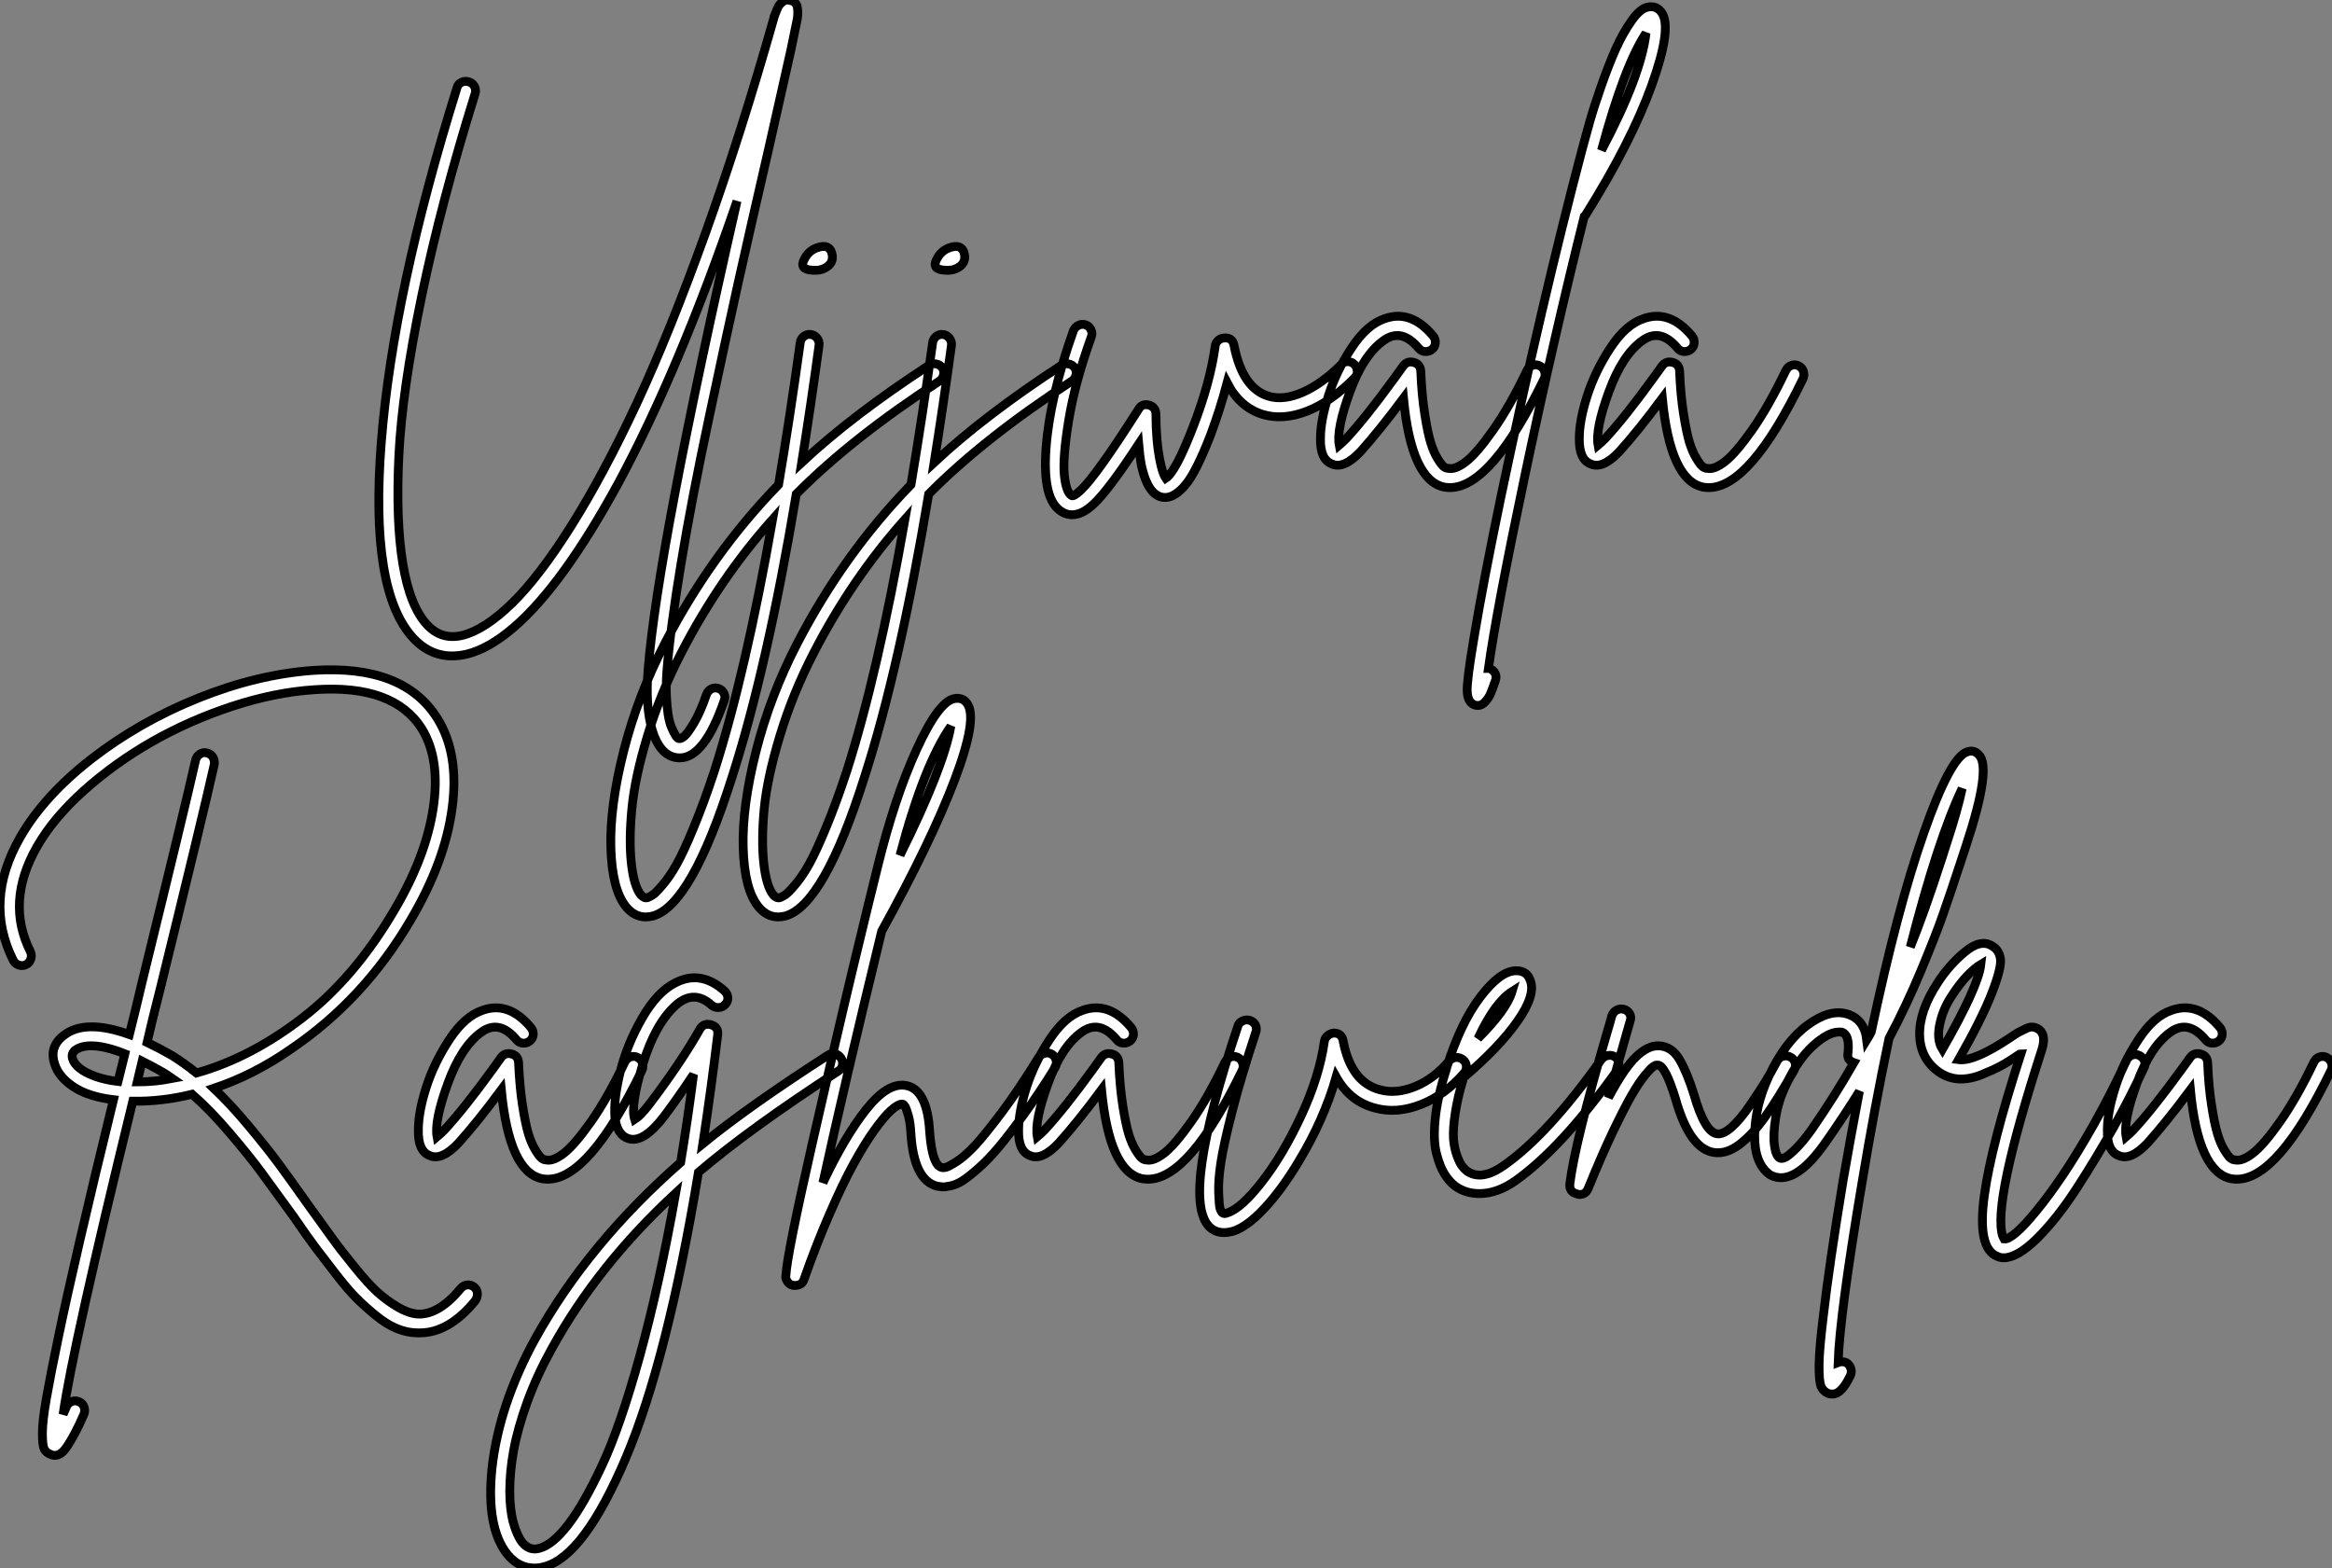<?xml version="1.0" standalone="no"?>
<svg xmlns="http://www.w3.org/2000/svg" viewBox="2.755 -53.934 264.349 177.754"><rect x="2.755" y="-53.934" width="264.349" height="177.754" fill="#808080" stroke="none"/><path d="M92.41-53.87L92.41-53.87Q93.08-53.70 93.16-52.98Q93.25-52.25 93.08-51.52L93.08-51.52Q92.86-50.40 92.41-48.27L92.41-48.27Q91.79-45.53 89.89-37.07L89.89-37.07Q87.76-27.83 86.47-22.04Q85.18-16.24 83.17-6.78Q81.15 2.69 79.95 10.00Q78.74 17.30 78.35 22.18L78.35 22.18Q78.24 23.74 78.30 24.95Q78.35 26.15 78.49 27.05Q78.63 27.94 78.88 28.53Q79.14 29.12 79.33 29.43Q79.53 29.74 79.70 29.79L79.70 29.79Q79.92 29.85 80.31 29.54Q80.70 29.23 81.43 28Q82.16 26.77 82.83 24.81L82.83 24.81Q83.00 24.36 83.39 24.16Q83.78 23.97 84.20 24.11Q84.62 24.25 84.82 24.67Q85.02 25.09 84.85 25.48L84.85 25.48Q82.61 31.98 79.81 31.98L79.81 31.98Q79.53 31.98 79.25 31.92L79.25 31.92Q77.51 31.53 76.70 28.87Q75.89 26.21 76.22 22.01L76.22 22.01Q77.29 8.40 86.30-31.14L86.30-31.14Q79.70-11.87 72.81 0.90L72.81 0.90Q69.73 6.55 66.76 10.67Q63.79 14.78 60.99 17.19Q58.19 19.60 55.67 20.22L55.67 20.22Q52.09 21.06 49.62 18.42L49.62 18.42Q44.64 13.10 45.98-3.86Q47.33-20.83 54.55-43.96L54.55-43.96Q54.66-44.41 55.06-44.60Q55.45-44.80 55.90-44.66Q56.34-44.52 56.54-44.13Q56.74-43.74 56.62-43.34L56.62-43.34Q52.76-30.97 50.55-20.33Q48.34-9.69 47.97-2.30Q47.61 5.10 48.42 9.97Q49.23 14.84 51.19 16.91L51.19 16.91Q52.82 18.65 55.17 18.09L55.17 18.09Q57.69 17.47 60.80 14.45Q63.90 11.42 67.54 5.63Q71.18-0.17 74.91-8.15Q78.63-16.13 82.69-27.41Q86.75-38.70 90.50-51.97L90.50-51.97Q90.50-51.97 90.50-52.02L90.50-52.02Q90.78-52.75 90.95-53.12Q91.12-53.48 91.51-53.76Q91.90-54.04 92.41-53.87ZM108.87-12.68Q109.32-12.60 109.57-12.24Q109.82-11.87 109.71-11.42Q109.60-10.98 109.26-10.75L109.26-10.75Q99.35-4.31 93.02 2.07L93.02 2.07Q89.72 21.78 85.74 34.16L85.74 34.16Q81.15 48.66 76.78 49.90L76.78 49.90Q76.34 50.01 75.94 50.01L75.94 50.01Q74.66 50.01 73.70 48.83L73.70 48.83Q72.14 46.87 72.00 42.20Q71.86 37.52 73.45 31.22Q75.05 24.92 78.13 18.98L78.13 18.98Q83.39 8.85 91.01 1.01L91.01 1.01Q92.30-6.61 93.47-15.12L93.47-15.12Q93.53-15.51 93.86-15.79Q94.20-16.07 94.65-16.02Q95.10-15.96 95.38-15.60Q95.66-15.23 95.60-14.78L95.60-14.78Q94.65-7.84 93.64-1.51L93.64-1.51Q99.41-6.89 108.09-12.54L108.09-12.54Q108.42-12.77 108.87-12.68ZM83.73 33.49L83.73 33.49Q87.26 22.46 90.34 4.93L90.34 4.93Q84.34 11.65 80.03 19.99L80.03 19.99Q77.62 24.64 76.17 29.43Q74.71 34.22 74.38 37.77Q74.04 41.33 74.32 43.90Q74.60 46.48 75.38 47.49L75.38 47.49Q75.78 47.94 76.17 47.82L76.17 47.82Q76.45 47.71 76.78 47.49Q77.12 47.26 77.90 46.34Q78.69 45.42 79.47 44.02Q80.26 42.62 81.40 39.84Q82.55 37.07 83.73 33.49ZM94.93-23.30L94.93-23.30Q93.30-23.35 93.92-24.53L93.92-24.53Q94.42-25.54 95.43-25.87L95.43-25.87Q96.78-26.32 97.06-25.20L97.06-25.20Q97.34-24.08 96.22-23.52L96.22-23.52Q95.66-23.24 94.93-23.30ZM123.88-12.68Q124.33-12.60 124.58-12.24Q124.83-11.87 124.72-11.42Q124.61-10.98 124.27-10.75L124.27-10.75Q114.36-4.31 108.03 2.07L108.03 2.07Q104.73 21.78 100.75 34.16L100.75 34.16Q96.16 48.66 91.79 49.90L91.79 49.90Q91.34 50.01 90.95 50.01L90.95 50.01Q89.66 50.01 88.71 48.83L88.71 48.83Q87.14 46.87 87.00 42.20Q86.86 37.52 88.46 31.22Q90.06 24.92 93.14 18.98L93.14 18.98Q98.40 8.85 106.02 1.01L106.02 1.01Q107.30-6.61 108.48-15.12L108.48-15.12Q108.54-15.51 108.87-15.79Q109.21-16.07 109.66-16.02Q110.10-15.96 110.38-15.60Q110.66-15.23 110.61-14.78L110.61-14.78Q109.66-7.84 108.65-1.51L108.65-1.51Q114.42-6.89 123.10-12.54L123.10-12.54Q123.43-12.77 123.88-12.68ZM98.74 33.49L98.74 33.49Q102.26 22.46 105.34 4.93L105.34 4.93Q99.35 11.65 95.04 19.99L95.04 19.99Q92.63 24.64 91.18 29.43Q89.72 34.22 89.38 37.77Q89.05 41.33 89.33 43.90Q89.61 46.48 90.39 47.49L90.39 47.49Q90.78 47.94 91.18 47.82L91.18 47.82Q91.46 47.71 91.79 47.49Q92.13 47.26 92.91 46.34Q93.70 45.42 94.48 44.02Q95.26 42.62 96.41 39.84Q97.56 37.07 98.74 33.49ZM109.94-23.30L109.94-23.30Q108.31-23.35 108.93-24.53L108.93-24.53Q109.43-25.54 110.44-25.87L110.44-25.87Q111.78-26.32 112.06-25.20L112.06-25.20Q112.34-24.08 111.22-23.52L111.22-23.52Q110.66-23.24 109.94-23.30ZM155.52-12.94Q155.97-12.94 156.28-12.63Q156.58-12.32 156.61-11.87Q156.64-11.42 156.30-11.09L156.30-11.09Q153.67-8.40 150.96-7.34Q148.24-6.27 145.94-6.94L145.94-6.94Q143.31-7.73 141.86-10.53L141.86-10.53Q141.02-7.39 139.95-4.54L139.95-4.54Q138.33-0.39 137.15 1.01Q135.98 2.41 134.91 2.46L134.91 2.46Q132.90 2.52 132.11-1.34L132.11-1.34Q131.94-2.30 131.83-3.58L131.83-3.58Q128.42 1.62 126.74 3.19L126.74 3.19Q125.45 4.42 124.27 4.42L124.27 4.42Q123.60 4.42 123.04 4.03L123.04 4.03Q120.91 2.69 121.33-3.11Q121.75-8.90 124.44-16.46L124.44-16.46Q124.61-16.86 125.00-17.05Q125.39-17.25 125.81-17.11Q126.23-16.97 126.43-16.55Q126.62-16.13 126.46-15.74L126.46-15.74Q124.61-10.58 123.91-6.33Q123.21-2.07 123.40-0.11Q123.60 1.85 124.22 2.24L124.22 2.24Q124.44 2.41 125.28 1.62L125.28 1.62Q127.02 0 131.83-7.56L131.83-7.56Q132.22-8.23 133.01-8.01Q133.79-7.78 133.79-6.94L133.79-6.94Q133.79-4.03 134.24-1.74L134.24-1.74Q134.52-0.28 134.91 0.28L134.91 0.28Q136.03-0.45 137.99-5.52Q139.95-10.58 140.51-14.73L140.51-14.73Q140.57-15.12 140.88-15.37Q141.18-15.62 141.58-15.62L141.58-15.62Q142.47-15.68 142.64-14.78L142.64-14.78Q143.59-9.91 146.56-9.02L146.56-9.02Q148.24-8.51 150.42-9.46Q152.61-10.42 154.79-12.60L154.79-12.60Q155.07-12.94 155.52-12.94ZM176.49-12.52Q176.91-12.66 177.30-12.46Q177.70-12.26 177.84-11.84Q177.98-11.42 177.81-11.03L177.81-11.03Q171.82 1.34 167.11 1.34L167.11 1.34Q166.83 1.34 166.50 1.29L166.50 1.29Q162.74 0.56 161.85-8.79L161.85-8.79Q159.10-5.10 156.98-2.74L156.98-2.74Q155.07-0.73 153.73-1.34L153.73-1.34Q152.38-1.85 152.44-4.26L152.44-4.26Q152.44-6.27 153.34-9.07Q154.23-11.87 155.97-14.50Q157.70-17.14 159.72-17.81L159.72-17.81Q162.69-18.87 165.21-15.85L165.21-15.85Q165.49-15.51 165.46-15.06Q165.43-14.62 165.10-14.34Q164.76-14.06 164.31-14.08Q163.86-14.11 163.58-14.45L163.58-14.45Q161.62-16.80 159.61-15.34L159.61-15.34Q157.31-13.72 155.77-9.49Q154.23-5.26 154.57-3.47L154.57-3.47Q154.90-3.75 155.35-4.20L155.35-4.20Q157.59-6.61 160.84-11.09L160.84-11.09Q161.57-12.10 161.85-12.49L161.85-12.49Q162.30-13.05 163.02-12.85Q163.75-12.66 163.81-11.87L163.81-11.87Q163.92-9.13 164.26-7Q164.59-4.87 164.93-3.78Q165.26-2.69 165.71-1.96Q166.16-1.23 166.41-1.04Q166.66-0.84 166.94-0.84L166.94-0.84Q167.73-0.67 168.93-1.60Q170.14-2.52 172.01-5.18Q173.89-7.84 175.85-11.93L175.85-11.93Q176.07-12.38 176.49-12.52ZM191.14-52.47L191.14-52.47Q192.31-50.74 189.99-44.27Q187.66-37.80 182.46-29.51L182.46-29.51Q182.40-29.46 182.34-29.40L182.34-29.40Q178.82-15.29 175.60 0.03Q172.38 15.34 171.48 21.84L171.48 21.84Q171.54 21.84 171.59 21.84L171.59 21.84Q172.04 22.01 172.24 22.40Q172.43 22.79 172.26 23.24L172.26 23.24Q171.93 24.19 171.73 24.67Q171.54 25.14 171.14 25.59Q170.75 26.04 170.30 26.04L170.30 26.04Q170.14 26.04 169.91 25.98L169.91 25.98Q169.13 25.70 169.07 24.44Q169.02 23.18 169.86 18.26L169.86 18.26Q170.86 12.21 172.88 2.46L172.88 2.46Q177.53-19.71 182.12-37.07L182.12-37.07Q182.51-38.53 182.96-40.12Q183.41-41.72 184.25-44.13Q185.09-46.54 185.90-48.36Q186.71-50.18 187.72-51.60Q188.73-53.03 189.62-53.14L189.62-53.14Q190.58-53.31 191.14-52.47ZM184.30-36.90L184.30-36.90Q188.78-45.36 189.34-50.18L189.34-50.18Q186.88-46.48 184.30-36.90ZM205.84-12.52Q206.26-12.66 206.65-12.46Q207.04-12.26 207.18-11.84Q207.32-11.42 207.15-11.03L207.15-11.03Q201.16 1.34 196.46 1.34L196.46 1.34Q196.18 1.34 195.84 1.29L195.84 1.29Q192.09 0.56 191.19-8.79L191.19-8.79Q188.45-5.10 186.32-2.74L186.32-2.74Q184.42-0.73 183.07-1.34L183.07-1.34Q181.73-1.85 181.78-4.26L181.78-4.26Q181.78-6.27 182.68-9.07Q183.58-11.87 185.31-14.50Q187.05-17.14 189.06-17.81L189.06-17.81Q192.03-18.87 194.55-15.85L194.55-15.85Q194.83-15.51 194.80-15.06Q194.78-14.62 194.44-14.34Q194.10-14.06 193.66-14.08Q193.21-14.11 192.93-14.45L192.93-14.45Q190.97-16.80 188.95-15.34L188.95-15.34Q186.66-13.72 185.12-9.49Q183.58-5.26 183.91-3.47L183.91-3.47Q184.25-3.75 184.70-4.20L184.70-4.20Q186.94-6.61 190.18-11.09L190.18-11.09Q190.91-12.10 191.19-12.49L191.19-12.49Q191.64-13.05 192.37-12.85Q193.10-12.66 193.15-11.87L193.15-11.87Q193.26-9.13 193.60-7Q193.94-4.87 194.27-3.78Q194.61-2.69 195.06-1.96Q195.50-1.23 195.76-1.04Q196.01-0.84 196.29-0.84L196.29-0.84Q197.07-0.67 198.28-1.60Q199.48-2.52 201.36-5.18Q203.23-7.84 205.19-11.93L205.19-11.93Q205.42-12.38 205.84-12.52Z" fill="white" stroke="black" transform="scale(1,1)"/><path d="M55.69 91.73Q56.11 91.67 56.48 91.95Q56.84 92.23 56.87 92.68Q56.90 93.13 56.62 93.52L56.62 93.52Q53.65 97.16 50.34 97.16L50.34 97.16Q50.23 97.16 50.12 97.16L50.12 97.16Q48.94 97.16 47.77 96.68Q46.59 96.21 45.33 95.17Q44.07 94.14 43.12 93.18Q42.17 92.23 40.74 90.38Q39.31 88.54 38.47 87.42Q37.63 86.30 36.01 83.94L36.01 83.94Q33.66 80.70 32.34 78.90Q31.02 77.11 28.78 74.48Q26.54 71.85 24.53 70.11L24.53 70.11Q21.11 70.95 17.81 70.90L17.81 70.90Q10.98 98.84 9.91 106.40L9.91 106.40Q10.08 106.01 10.30 105.50L10.30 105.50Q10.47 105.11 10.89 104.94Q11.31 104.78 11.73 104.97Q12.15 105.17 12.29 105.59Q12.43 106.01 12.26 106.40L12.26 106.40Q11.70 107.69 11.28 108.47Q10.86 109.26 10.47 109.87Q10.08 110.49 9.72 110.77Q9.35 111.05 8.96 111.05L8.96 111.05Q8.74 111.05 8.51 110.94L8.51 110.94Q8.01 110.77 7.78 110.35Q7.56 109.93 7.56 108.56Q7.56 107.18 8.01 104.61Q8.46 102.03 9.38 97.61Q10.30 93.18 11.82 86.63Q13.33 80.08 15.62 70.73L15.62 70.73Q12.77 70.39 11.09 69.27Q9.41 68.15 8.96 66.70L8.96 66.70Q8.29 64.74 9.97 63.45L9.97 63.45Q12.38 61.54 17.42 63.34L17.42 63.34Q18.14 60.48 18.82 57.57L18.82 57.57Q23.63 37.97 24.92 32.26L24.92 32.26Q25.03 31.81 25.40 31.56Q25.76 31.30 26.21 31.42Q26.66 31.53 26.88 31.89Q27.10 32.26 27.05 32.70L27.05 32.70Q25.76 38.47 20.94 58.07L20.94 58.07Q19.88 62.22 19.43 64.23L19.43 64.23Q20.83 64.90 22.29 65.74L22.29 65.74Q23.63 66.58 25.03 67.70L25.03 67.70Q31.19 65.97 37.07 61.43Q42.95 56.90 47.43 49.28L47.43 49.28Q51.02 43.23 51.86 37.69Q52.70 32.14 50.57 28.67L50.57 28.67Q47.38 23.63 38.42 24.25L38.42 24.25Q33.99 24.53 29.12 26.12Q24.25 27.72 20.02 30.13Q15.79 32.54 12.29 35.67Q8.79 38.81 6.94 42.06L6.94 42.06Q3.36 48.33 6.22 53.98L6.22 53.98Q6.38 54.38 6.24 54.80Q6.10 55.22 5.71 55.41Q5.32 55.61 4.90 55.47Q4.48 55.33 4.26 54.94L4.26 54.94Q0.90 48.22 5.04 40.99L5.04 40.99Q7.73 36.29 13.13 32.09Q18.54 27.89 25.23 25.20Q31.92 22.51 38.30 22.06L38.30 22.06Q48.55 21.39 52.36 27.55L52.36 27.55Q54.82 31.53 54.01 37.66Q53.20 43.79 49.28 50.40L49.28 50.40Q44.02 59.36 35.78 64.96L35.78 64.96Q31.53 67.93 26.99 69.44L26.99 69.44Q28.84 71.18 30.94 73.70Q33.04 76.22 34.30 77.92Q35.56 79.63 37.74 82.71L37.74 82.71Q39.54 85.18 40.43 86.44Q41.33 87.70 42.90 89.63Q44.46 91.56 45.50 92.51Q46.54 93.46 47.82 94.22Q49.11 94.98 50.18 95.03L50.18 95.03Q52.53 95.09 54.99 92.12L54.99 92.12Q55.27 91.78 55.69 91.73ZM10.98 66.08L10.98 66.08Q11.14 66.64 11.76 67.14Q12.38 67.65 13.52 68.07Q14.67 68.49 16.13 68.66L16.13 68.66Q16.52 67.09 16.91 65.52L16.91 65.52Q14.62 64.62 13.10 64.62L13.10 64.62Q11.93 64.62 11.26 65.13L11.26 65.13Q10.81 65.52 10.98 66.08ZM18.31 68.71L18.31 68.71Q20.27 68.71 22.29 68.32L22.29 68.32Q21.73 67.93 21.17 67.59L21.17 67.59Q20.10 66.98 18.87 66.36L18.87 66.36Q18.48 67.98 18.31 68.71ZM74.23 65.88Q74.65 65.74 75.04 65.94Q75.43 66.14 75.57 66.56Q75.71 66.98 75.54 67.37L75.54 67.37Q69.55 79.74 64.85 79.74L64.85 79.74Q64.57 79.74 64.23 79.69L64.23 79.69Q60.48 78.96 59.58 69.61L59.58 69.61Q56.84 73.30 54.71 75.66L54.71 75.66Q52.81 77.67 51.46 77.06L51.46 77.06Q50.12 76.55 50.18 74.14L50.18 74.14Q50.18 72.13 51.07 69.33Q51.97 66.53 53.70 63.90Q55.44 61.26 57.46 60.59L57.46 60.59Q60.42 59.53 62.94 62.55L62.94 62.55Q63.22 62.89 63.20 63.34Q63.17 63.78 62.83 64.06Q62.50 64.34 62.05 64.32Q61.60 64.29 61.32 63.95L61.32 63.95Q59.36 61.60 57.34 63.06L57.34 63.06Q55.05 64.68 53.51 68.91Q51.97 73.14 52.30 74.93L52.30 74.93Q52.64 74.65 53.09 74.20L53.09 74.20Q55.33 71.79 58.58 67.31L58.58 67.31Q59.30 66.30 59.58 65.91L59.58 65.91Q60.03 65.35 60.76 65.55Q61.49 65.74 61.54 66.53L61.54 66.53Q61.66 69.27 61.99 71.40Q62.33 73.53 62.66 74.62Q63 75.71 63.45 76.44Q63.90 77.17 64.15 77.36Q64.40 77.56 64.68 77.56L64.68 77.56Q65.46 77.73 66.67 76.80Q67.87 75.88 69.75 73.22Q71.62 70.56 73.58 66.47L73.58 66.47Q73.81 66.02 74.23 65.88ZM97.41 65.52Q97.83 65.63 98.08 66.00Q98.34 66.36 98.25 66.81Q98.17 67.26 97.78 67.48L97.78 67.48Q87.70 74.03 81.93 78.96L81.93 78.96Q78.40 100.24 73.70 111.33Q68.99 122.42 64.51 123.65L64.51 123.65Q63.90 123.82 63.34 123.82L63.34 123.82Q61.54 123.82 60.26 122.25L60.26 122.25Q57.85 119.22 58.52 112.56L58.52 112.56Q59.30 105.39 63.39 97.89L63.39 97.89Q69.38 87.08 79.91 77.84L79.91 77.84Q80.70 73.08 81.37 67.87L81.37 67.87Q79.58 70.56 78.06 72.58L78.06 72.58Q75.71 75.66 74.03 75.15L74.03 75.15Q72.69 74.76 72.46 72.69L72.46 72.69Q72.30 70.73 73.05 67.62Q73.81 64.51 75.54 61.49Q77.28 58.46 79.35 57.46L79.35 57.46Q82.21 56.00 84.90 58.41L84.90 58.41Q85.23 58.74 85.26 59.16Q85.29 59.58 84.98 59.92Q84.67 60.26 84.22 60.28Q83.78 60.31 83.44 60.03L83.44 60.03Q81.42 58.18 79.35 60.03L79.35 60.03Q77 62.16 75.60 66.78Q74.20 71.40 74.70 72.97L74.70 72.97Q75.32 72.58 76.33 71.29L76.33 71.29Q79.91 66.58 82.10 62.72L82.10 62.72Q82.54 61.99 83.38 62.24Q84.22 62.50 84.11 63.39L84.11 63.39Q83.33 69.83 82.43 75.71L82.43 75.71Q87.64 71.46 96.60 65.69L96.60 65.69Q96.99 65.41 97.41 65.52ZM63.90 121.58L63.90 121.58Q65.41 121.18 67.17 118.89Q68.94 116.59 71.01 112.17Q73.08 107.74 75.29 99.74Q77.50 91.73 79.35 81.31L79.35 81.31Q70.50 89.49 65.30 98.95L65.30 98.95Q63.62 101.98 62.52 105Q61.43 108.02 60.98 110.49Q60.54 112.95 60.54 115.05Q60.54 117.15 60.93 118.61Q61.32 120.06 61.94 120.90L61.94 120.90Q62.78 121.91 63.90 121.58ZM121.18 65.46Q121.63 65.35 122.00 65.58Q122.36 65.80 122.47 66.25Q122.58 66.70 122.36 67.09L122.36 67.09Q120.51 70.06 118.83 72.38Q117.15 74.70 115.95 76.13Q114.74 77.56 113.62 78.54Q112.50 79.52 111.83 79.94Q111.16 80.36 110.49 80.50Q109.82 80.64 109.56 80.61Q109.31 80.58 108.98 80.53L108.98 80.53Q106.34 79.86 106.01 74.54L106.01 74.54Q105.95 73.36 105.73 72.55Q105.50 71.74 105.34 71.48Q105.17 71.23 105.06 71.23L105.06 71.23Q105 71.23 105 71.23L105 71.23Q104.55 71.23 103.77 71.93Q102.98 72.63 101.86 74.20Q100.74 75.77 99.51 78.01Q98.28 80.25 96.80 83.66Q95.31 87.08 93.91 91.06L93.91 91.06Q93.69 91.78 92.90 91.78L92.90 91.78Q92.79 91.78 92.68 91.78L92.68 91.78Q92.40 91.73 92.20 91.56Q92.01 91.39 91.90 91.14Q91.78 90.89 91.84 90.66L91.84 90.66Q91.95 88.37 94.78 75.91Q97.61 63.45 99.43 55.86Q101.25 48.27 102.26 44.24L102.26 44.24Q104.16 36.51 106.65 31.05Q109.14 25.59 110.94 25.26L110.94 25.26Q111.89 25.09 112.39 25.82L112.39 25.82Q113.62 27.50 110.96 34.50Q108.30 41.50 102.70 51.63L102.70 51.63Q98.39 69.38 96.04 80.14L96.04 80.14Q98.50 74.93 100.91 71.88Q103.32 68.82 105.34 69.10L105.34 69.10Q107.86 69.44 108.14 74.37L108.14 74.37Q108.42 78.12 109.48 78.40L109.48 78.40Q109.65 78.46 109.96 78.40Q110.26 78.34 111.22 77.73Q112.17 77.11 113.29 75.91Q114.41 74.70 116.34 72.13Q118.27 69.55 120.51 65.91L120.51 65.91Q120.74 65.58 121.18 65.46ZM110.54 28.39L110.54 28.39Q107.46 32.82 104.78 43.01L104.78 43.01Q109.70 33.10 110.54 28.39ZM142.27 65.88Q142.69 65.74 143.08 65.94Q143.47 66.14 143.61 66.56Q143.75 66.98 143.58 67.37L143.58 67.37Q137.59 79.74 132.89 79.74L132.89 79.74Q132.61 79.74 132.27 79.69L132.27 79.69Q128.52 78.96 127.62 69.61L127.62 69.61Q124.88 73.30 122.75 75.66L122.75 75.66Q120.85 77.67 119.50 77.06L119.50 77.06Q118.16 76.55 118.22 74.14L118.22 74.14Q118.22 72.13 119.11 69.33Q120.01 66.53 121.74 63.90Q123.48 61.26 125.50 60.59L125.50 60.59Q128.46 59.53 130.98 62.55L130.98 62.55Q131.26 62.89 131.24 63.34Q131.21 63.78 130.87 64.06Q130.54 64.34 130.09 64.32Q129.64 64.29 129.36 63.95L129.36 63.95Q127.40 61.60 125.38 63.06L125.38 63.06Q123.09 64.68 121.55 68.91Q120.01 73.14 120.34 74.93L120.34 74.93Q120.68 74.65 121.13 74.20L121.13 74.20Q123.37 71.79 126.62 67.31L126.62 67.31Q127.34 66.30 127.62 65.91L127.62 65.91Q128.07 65.35 128.80 65.55Q129.53 65.74 129.58 66.53L129.58 66.53Q129.70 69.27 130.03 71.40Q130.37 73.53 130.70 74.62Q131.04 75.71 131.49 76.44Q131.94 77.17 132.19 77.36Q132.44 77.56 132.72 77.56L132.72 77.56Q133.50 77.73 134.71 76.80Q135.91 75.88 137.79 73.22Q139.66 70.56 141.62 66.47L141.62 66.47Q141.85 66.02 142.27 65.88ZM167.80 65.94Q168.22 65.91 168.59 66.19Q168.95 66.47 168.98 66.92Q169.01 67.37 168.73 67.70L168.73 67.70Q166.60 70.17 163.86 71.26Q161.11 72.35 158.65 71.68L158.65 71.68Q155.79 70.95 154.22 68.15L154.22 68.15Q152.82 73.02 149.97 77.73L149.97 77.73Q148.06 80.92 146.10 83.02Q144.14 85.12 142.58 85.62L142.58 85.62Q142.02 85.79 141.51 85.79L141.51 85.79Q140.50 85.79 139.83 85.12L139.83 85.12Q136.58 81.82 143.08 62.38L143.08 62.38Q143.19 61.99 143.61 61.80Q144.03 61.60 144.45 61.74Q144.87 61.88 145.07 62.27Q145.26 62.66 145.10 63.11L145.10 63.11Q143.47 68.04 142.46 71.93Q141.46 75.82 141.15 77.87Q140.84 79.91 140.90 81.31Q140.95 82.71 141.06 83.08Q141.18 83.44 141.34 83.55L141.34 83.55Q141.51 83.72 141.90 83.55L141.90 83.55Q143.47 83.05 145.82 80.02Q148.18 77.00 150.25 72.55Q152.32 68.10 152.88 64.12L152.88 64.12Q152.94 63.73 153.24 63.48Q153.55 63.22 153.94 63.17L153.94 63.17Q154.84 63.17 155.01 64.06L155.01 64.06Q155.90 68.77 159.21 69.61L159.21 69.61Q161.06 70.11 163.21 69.22Q165.37 68.32 167.05 66.30L167.05 66.30Q167.38 65.97 167.80 65.94ZM185.02 65.72Q185.47 65.63 185.84 65.88Q186.20 66.14 186.26 66.58Q186.31 67.03 186.09 67.37L186.09 67.37Q179.76 76.22 174.55 79.91L174.55 79.91Q172.48 81.37 170.46 81.37L170.46 81.37Q168.90 81.37 167.72 80.53L167.72 80.53Q167.05 80.02 166.52 79.18Q165.98 78.34 165.59 76.83Q165.20 75.32 165.45 72.86Q165.70 70.39 166.71 67.26L166.71 67.26L166.71 67.20Q168.28 62.10 170.52 59.14Q172.76 56.17 174.55 56.11L174.55 56.11Q175.84 56.06 176.23 57.23L176.23 57.23Q176.85 58.86 174.78 61.82Q172.70 64.79 168.67 68.21L168.67 68.21Q168 70.39 167.72 72.24Q167.44 74.09 167.52 75.18Q167.61 76.27 167.92 77.08Q168.22 77.90 168.48 78.23Q168.73 78.57 169.01 78.79L169.01 78.79Q170.69 80.02 173.32 78.12L173.32 78.12Q178.25 74.65 184.30 66.14L184.30 66.14Q184.58 65.80 185.02 65.72ZM174.16 58.46L174.16 58.46Q172.20 59.70 170.30 63.78L170.30 63.78Q173.54 60.54 174.16 58.46ZM204.90 65.80Q205.35 65.69 205.74 65.91Q206.14 66.14 206.25 66.56Q206.36 66.98 206.14 67.37L206.14 67.37Q204.23 70.73 202.83 72.69Q201.43 74.65 199.98 75.77Q198.52 76.89 197.12 76.72L197.12 76.72Q194.32 76.38 192.70 70.67L192.70 70.67Q191.52 66.81 190.68 66.81L190.68 66.81Q190.51 66.75 190.20 66.95Q189.90 67.14 189.22 67.96Q188.55 68.77 187.74 70.17Q186.93 71.57 185.61 74.31Q184.30 77.06 182.78 80.81L182.78 80.81Q182.50 81.48 181.78 81.48L181.78 81.48Q181.66 81.48 181.55 81.42L181.55 81.42Q180.60 81.20 180.71 80.25L180.71 80.25Q181.27 75.66 184.91 63.17L184.91 63.17Q185.30 61.88 185.47 61.21L185.47 61.21Q185.64 60.76 186.03 60.56Q186.42 60.37 186.84 60.48Q187.26 60.59 187.49 60.98Q187.71 61.38 187.54 61.82L187.54 61.82Q187.43 62.22 186.98 63.78L186.98 63.78Q185.75 68.10 185.08 70.50L185.08 70.50Q186.87 67.14 188.22 65.86Q189.56 64.57 190.79 64.62L190.79 64.62Q192.25 64.68 193.12 66.14Q193.98 67.59 194.77 70.11L194.77 70.11Q196 74.42 197.40 74.59L197.40 74.59Q198.07 74.70 199.05 73.84Q200.03 72.97 201.15 71.32Q202.27 69.66 202.86 68.71Q203.45 67.76 204.23 66.30L204.23 66.30Q204.46 65.91 204.90 65.80ZM227.08 31.64L227.08 31.64Q228.54 33.10 225.62 41.94L225.62 41.94Q225.40 42.62 225.01 43.79L225.01 43.79Q223.78 47.54 222.99 49.78Q222.21 52.02 220.53 56.06Q218.85 60.09 216.89 63.78L216.89 63.78Q215.26 71.51 213.81 80.25L213.81 80.25Q211.29 95.20 211.12 100.52L211.12 100.52Q211.57 100.35 212.02 100.52L212.02 100.52Q212.41 100.74 212.55 101.16Q212.69 101.58 212.52 101.98L212.52 101.98Q211.51 104.10 210.50 104.10L210.50 104.10Q210.28 104.10 210.06 104.05L210.06 104.05Q209.44 103.82 209.19 103.24Q208.94 102.65 208.96 100.77Q208.99 98.90 209.44 95.26L209.44 95.26Q210.11 89.43 211.68 79.91L211.68 79.91Q212.58 74.70 213.53 69.78L213.53 69.78Q211.79 72.58 209.83 75.38L209.83 75.38Q206.14 80.75 203.39 79.24L203.39 79.24Q201.60 77.95 201.66 74.68Q201.71 71.40 203.28 68.04L203.28 68.04Q205.13 64.12 207.65 62.27Q210.17 60.42 212.13 61.01Q214.09 61.60 214.37 63.95L214.37 63.95Q214.65 63.50 214.87 63.06L214.87 63.06Q217.84 49.00 220.84 40.46Q223.83 31.92 225.74 31.30L225.74 31.30Q226.52 31.02 227.08 31.64ZM208.10 74.14L208.10 74.14Q210.73 70.34 212.91 66.53L212.91 66.53Q212.07 66.25 212.24 65.41L212.24 65.41Q212.46 63.34 211.51 63.06L211.51 63.06Q211.40 63.06 211.18 63.06L211.18 63.06Q210.00 63.06 208.29 64.60Q206.58 66.14 205.24 68.99L205.24 68.99Q204.34 70.84 204.04 72.77Q203.73 74.70 203.90 75.91Q204.06 77.11 204.51 77.34L204.51 77.34Q204.68 77.45 205.04 77.31Q205.41 77.17 206.25 76.36Q207.09 75.54 208.10 74.14ZM223.55 41.27L223.55 41.27Q224.67 37.86 225.18 35.45L225.18 35.45Q222.43 41.22 219.30 53.42L219.30 53.42Q220.86 49.62 222.94 43.18L222.94 43.18Q223.33 41.94 223.55 41.27ZM244.47 65.66Q244.89 65.52 245.28 65.72Q245.67 65.91 245.84 66.33Q246.01 66.75 245.78 67.14L245.78 67.14Q244.27 70.39 242.37 73.81Q240.46 77.22 238.20 80.72Q235.93 84.22 233.69 86.44Q231.45 88.65 229.88 88.65L229.88 88.65Q229.49 88.65 229.15 88.48L229.15 88.48Q226.86 87.58 227.70 81.54L227.70 81.54Q228.48 75.88 231.84 65.52L231.84 65.52Q231.78 65.52 231.76 65.55Q231.73 65.58 231.67 65.58L231.67 65.58Q230.44 66.42 229.63 66.86Q228.82 67.31 227.44 67.87Q226.07 68.43 224.84 68.38Q223.61 68.32 222.54 67.59L222.54 67.59Q220.42 66.08 220.36 63.39Q220.30 60.70 222.38 57.51L222.38 57.51Q223.66 55.50 225.48 53.98Q227.30 52.47 228.59 53.31L228.59 53.31Q229.38 53.76 229.52 54.77Q229.66 55.78 228.54 58.66Q227.42 61.54 224.78 66.19L224.78 66.19Q226.52 66.42 230.50 63.78L230.50 63.78Q231.22 63.28 231.59 63.08Q231.95 62.89 232.43 62.66Q232.90 62.44 233.24 62.50Q233.58 62.55 233.91 62.78L233.91 62.78Q234.75 63.45 234.19 65.13L234.19 65.13Q228.59 82.49 229.77 86.18L229.77 86.18Q229.88 86.41 229.94 86.52L229.94 86.52Q230.38 86.58 231.31 85.79Q232.23 85.01 233.60 83.33Q234.98 81.65 236.57 79.30Q238.17 76.94 240.10 73.53Q242.03 70.11 243.82 66.25L243.82 66.25Q244.05 65.80 244.47 65.66ZM222.71 61.88L222.71 61.88Q222.21 63.84 222.94 65.02L222.94 65.02Q227.02 57.90 227.30 55.38L227.30 55.38Q226.63 55.78 225.76 56.67Q224.90 57.57 223.97 59.00Q223.05 60.42 222.71 61.88ZM265.69 65.88Q266.11 65.74 266.50 65.94Q266.90 66.14 267.04 66.56Q267.18 66.98 267.01 67.37L267.01 67.37Q261.02 79.74 256.31 79.74L256.31 79.74Q256.03 79.74 255.70 79.69L255.70 79.69Q251.94 78.96 251.05 69.61L251.05 69.61Q248.30 73.30 246.18 75.66L246.18 75.66Q244.27 77.67 242.93 77.06L242.93 77.06Q241.58 76.55 241.64 74.14L241.64 74.14Q241.64 72.13 242.54 69.33Q243.43 66.53 245.17 63.90Q246.90 61.26 248.92 60.59L248.92 60.59Q251.89 59.53 254.41 62.55L254.41 62.55Q254.69 62.89 254.66 63.34Q254.63 63.78 254.30 64.06Q253.96 64.34 253.51 64.32Q253.06 64.29 252.78 63.95L252.78 63.95Q250.82 61.60 248.81 63.06L248.81 63.06Q246.51 64.68 244.97 68.91Q243.43 73.14 243.77 74.93L243.77 74.93Q244.10 74.65 244.55 74.20L244.55 74.20Q246.79 71.79 250.04 67.31L250.04 67.31Q250.77 66.30 251.05 65.91L251.05 65.91Q251.50 65.35 252.22 65.55Q252.95 65.74 253.01 66.53L253.01 66.53Q253.12 69.27 253.46 71.40Q253.79 73.53 254.13 74.62Q254.46 75.71 254.91 76.44Q255.36 77.17 255.61 77.36Q255.86 77.56 256.14 77.56L256.14 77.56Q256.93 77.73 258.13 76.80Q259.34 75.88 261.21 73.22Q263.09 70.56 265.05 66.47L265.05 66.47Q265.27 66.02 265.69 65.88Z" fill="white" stroke="black" transform="scale(1,1)"/></svg>